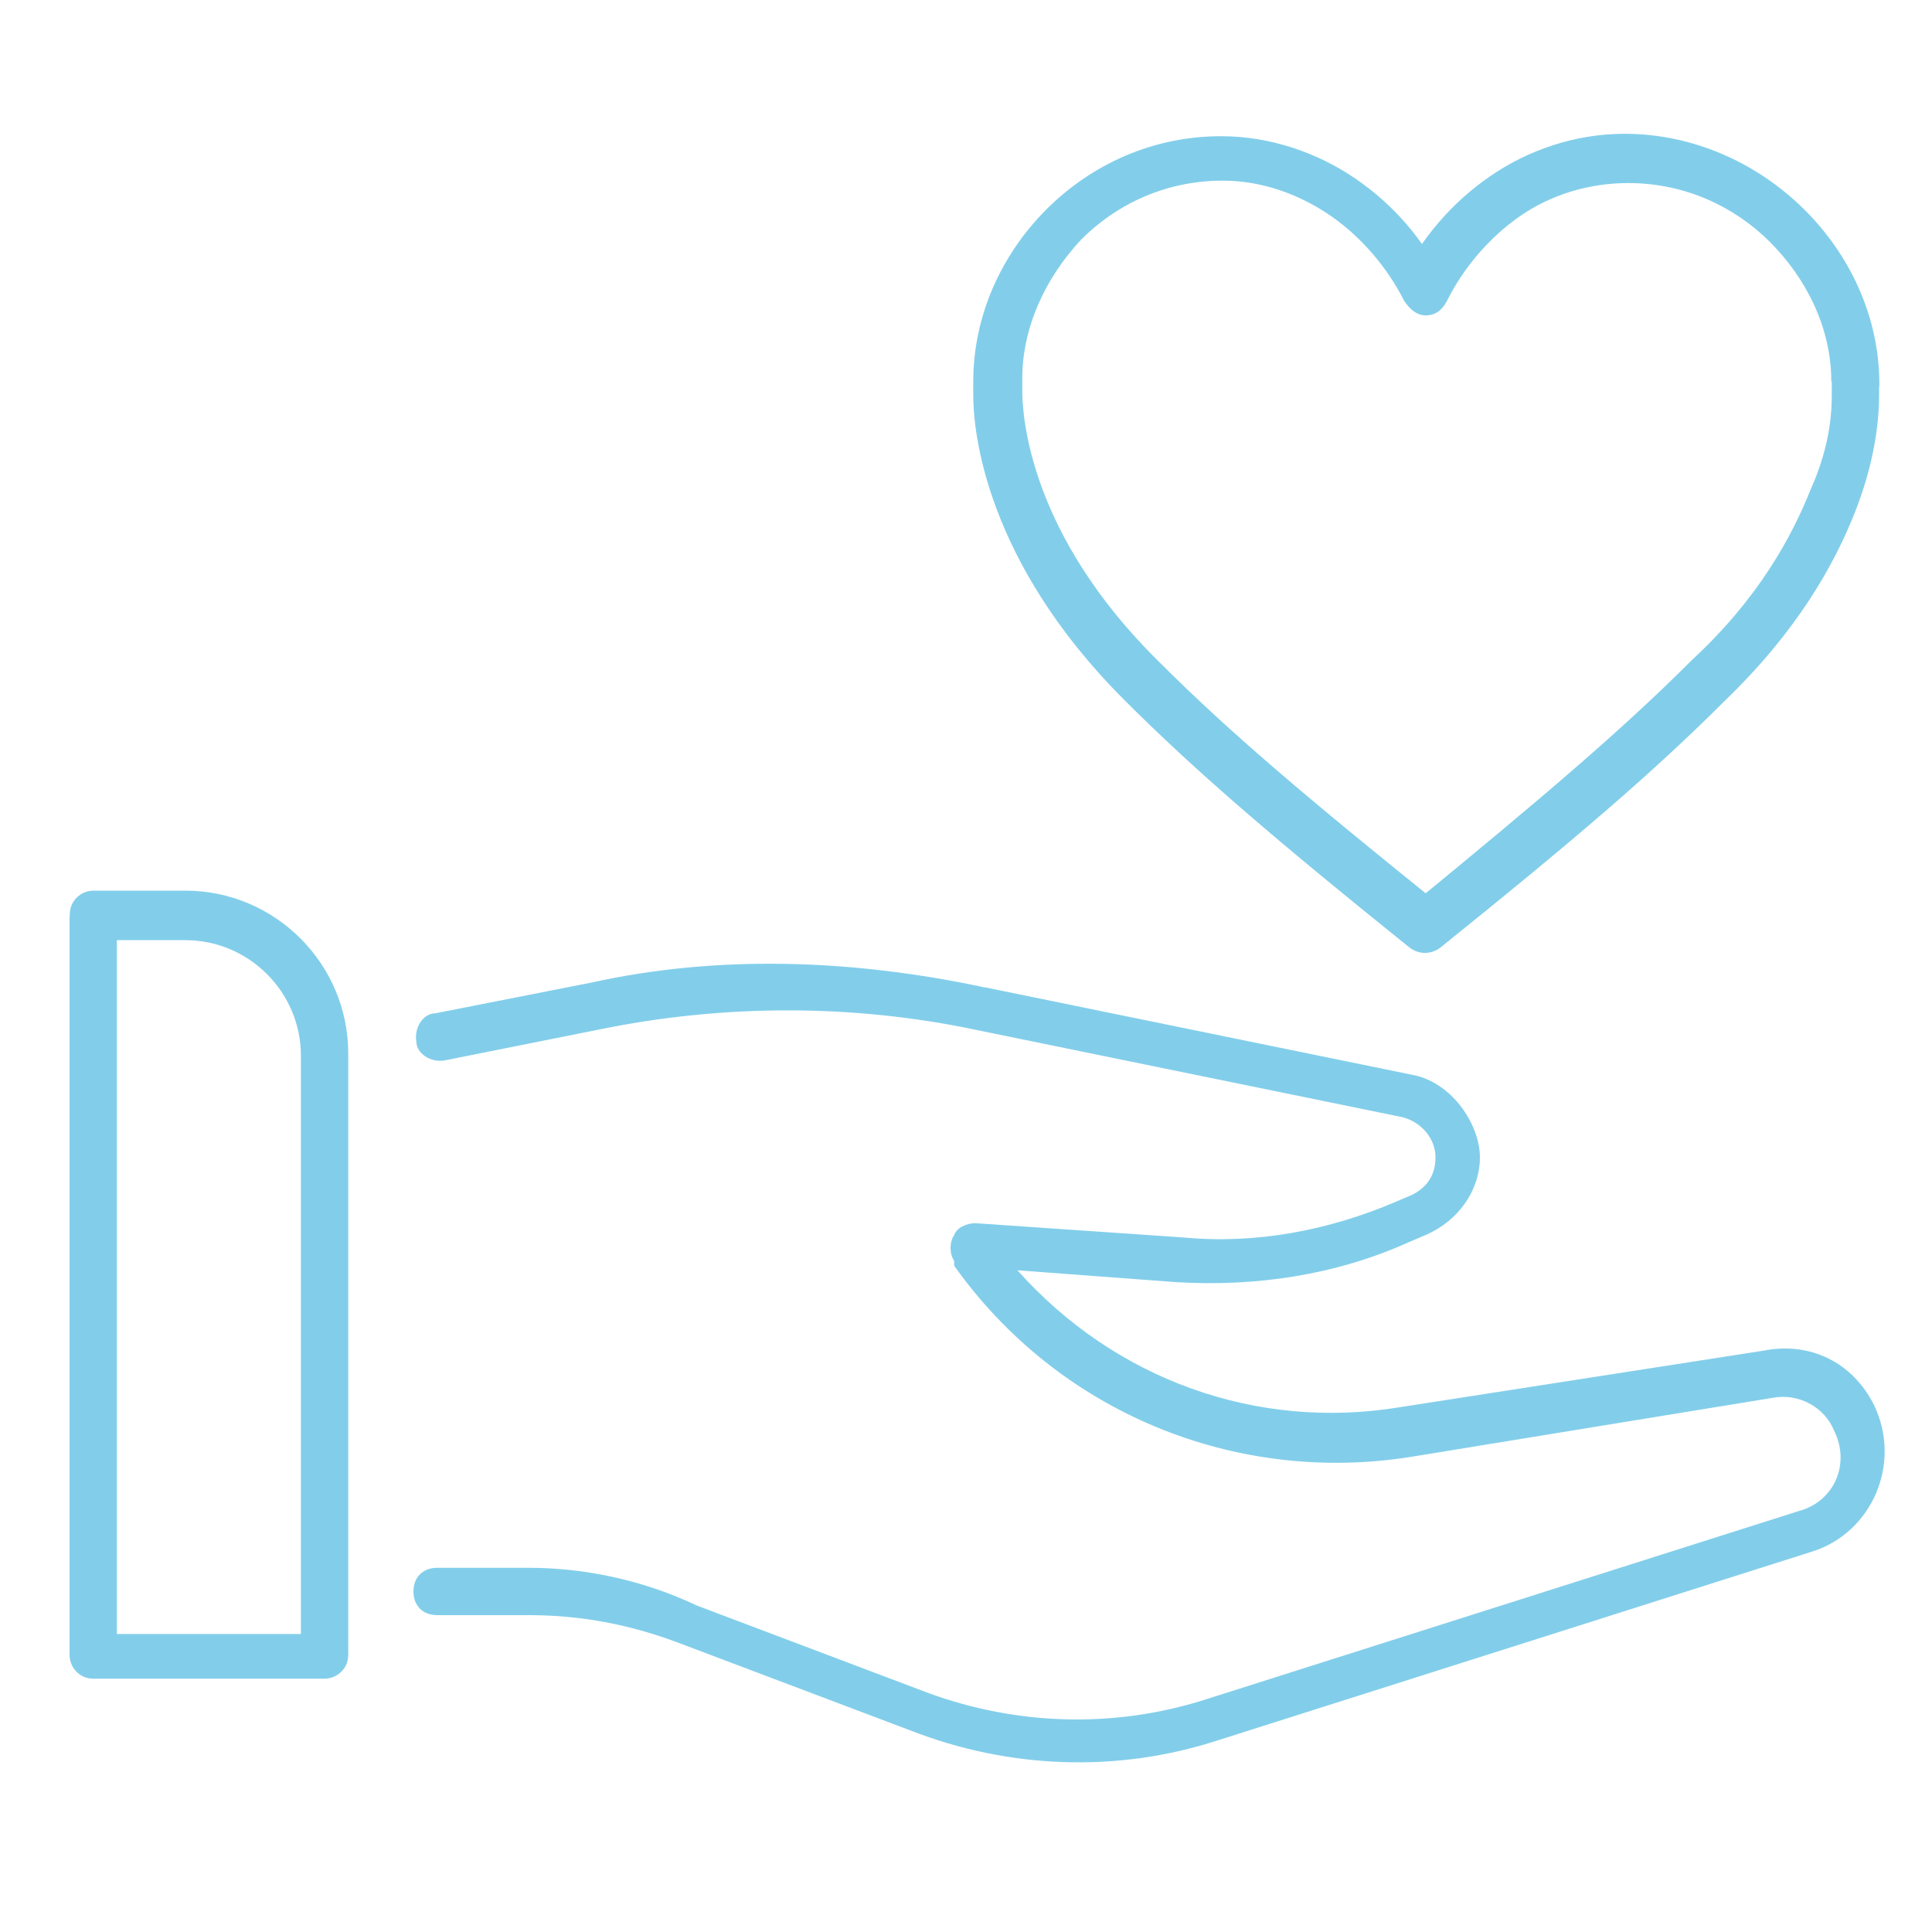<?xml version="1.0" encoding="UTF-8"?>
<svg id="Layer_1" data-name="Layer 1" xmlns="http://www.w3.org/2000/svg" viewBox="0 0 80 80">
  <defs>
    <style>
      .cls-1 {
        fill-rule: evenodd;
      }

      .cls-1, .cls-2 {
        fill: #82ceea;
      }
    </style>
  </defs>
  <path class="cls-2" d="M76.75,16.1l-.2-.1h1.27v-.1c0-5.57-4.89-10.36-10.55-10.36-2.05,0-4.01.68-5.57,1.76-1.56,1.07-2.83,2.54-3.71,4.3l.88.39.88-.39c-.78-1.66-2.05-3.13-3.62-4.2-1.56-1.07-3.52-1.76-5.57-1.76-2.83,0-5.37,1.17-7.23,3.03s-3.03,4.4-3.03,7.13v.29h.98-.98v.29c0,1.47.49,6.84,6.25,12.6h0c3.03,3.03,6.35,5.86,11.82,10.26.39.29.88.29,1.27,0,5.47-4.4,8.79-7.23,11.82-10.26l-.68-.68.68.68c2.93-2.83,4.49-5.57,5.37-7.82s.98-4.01.98-4.79v-.49h-.98.98l-1.96-.09c0,.1,0,.29,0,.48,0,.59,0,2.05-.88,4.01-.78,1.95-2.15,4.49-4.89,7.03h0c-2.93,2.93-6.16,5.67-11.63,10.16l.59.78.59-.78c-5.47-4.4-8.7-7.13-11.63-10.06h0c-5.37-5.28-5.67-10.16-5.67-11.24v-.2h0v-.29c0-2.15.98-4.2,2.44-5.76,1.56-1.56,3.62-2.44,5.86-2.44,1.66,0,3.22.59,4.49,1.47,1.27.88,2.34,2.15,3.03,3.52.2.29.49.59.88.59s.68-.2.88-.59c.68-1.37,1.76-2.64,3.03-3.52,1.27-.88,2.83-1.37,4.49-1.37,2.34,0,4.4.98,5.86,2.44,1.47,1.47,2.54,3.52,2.54,5.77"/>
  <path class="cls-1" d="M2.88,37.95v30.58c0,.49.39.98.98.98h9.58c.49,0,.98-.39.98-.98v-24.91c0-3.71-3.03-6.74-6.74-6.74h-3.81c-.49,0-.98.39-.98.98v.1ZM4.84,67.66v-28.73h2.83c2.64,0,4.79,2.15,4.79,4.79v23.94h-7.62ZM40.79,40.89c-5.47-1.17-11.04-1.37-16.32-.2l-6.45,1.27c-.49,0-.88.59-.78,1.17,0,.49.59.88,1.17.78l6.35-1.27c5.18-1.07,10.55-1.07,15.63,0l17.68,3.62c.78.2,1.37.88,1.37,1.66s-.39,1.27-.98,1.56l-.68.29c-2.74,1.17-5.76,1.76-8.79,1.47l-8.6-.59c-.39,0-.78.2-.88.49-.2.29-.2.78,0,1.07v.2c4.3,6.06,11.63,9.09,18.95,7.91l14.95-2.44c1.07-.2,2.15.39,2.54,1.37.68,1.37,0,2.93-1.47,3.32l-24.62,7.82c-3.71,1.17-7.72,1.07-11.43-.29l-9.58-3.62c-2.25-1.07-4.69-1.56-6.94-1.56h-3.81c-.59,0-.98.39-.98.98s.39.98.98.98h3.81c2.15,0,4.2.39,6.25,1.17l9.58,3.62c4.01,1.56,8.5,1.76,12.7.39l24.62-7.82c2.44-.78,3.71-3.62,2.54-6.06-.88-1.76-2.64-2.64-4.59-2.25l-15.05,2.34c-5.96.98-11.82-1.17-15.83-5.67l6.55.49c3.32.2,6.64-.29,9.67-1.66l.68-.29c1.37-.59,2.25-1.86,2.25-3.22s-1.17-3.13-2.83-3.42l-17.68-3.62h0Z"/>
</svg>